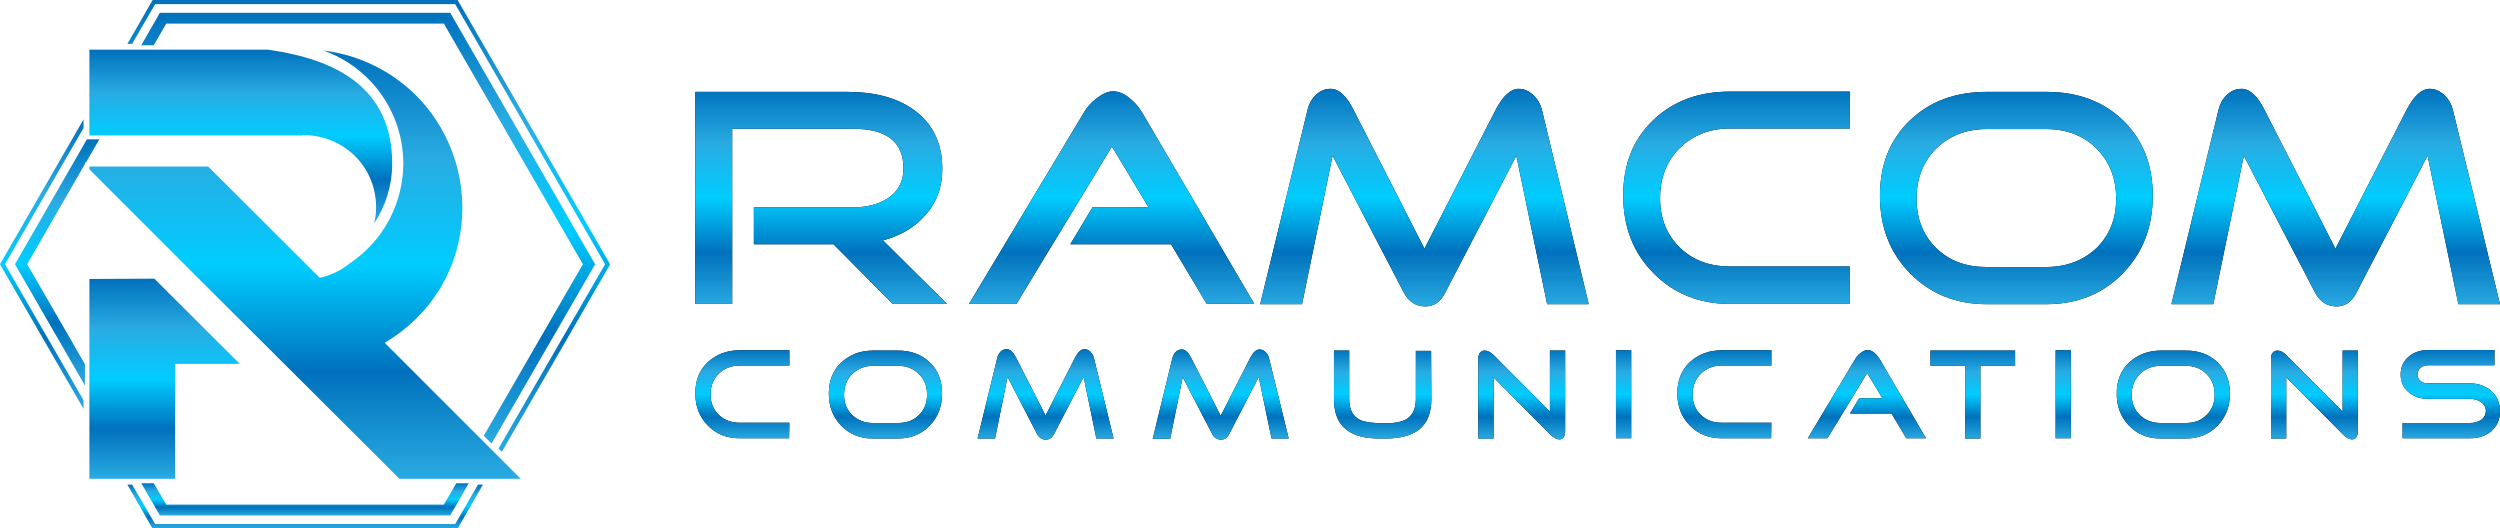 <?xml version="1.0" encoding="utf-8"?>
<!-- Generator: Adobe Illustrator 25.2.3, SVG Export Plug-In . SVG Version: 6.00 Build 0)  -->
<svg version="1.1" id="Layer_1" xmlns="http://www.w3.org/2000/svg" xmlns:xlink="http://www.w3.org/1999/xlink" x="0px" y="0px"
	 viewBox="0 0 900.7 190.4" style="enable-background:new 0 0 900.7 190.4;" xml:space="preserve">
<style type="text/css">
	.st0{fill:url(#SVGID_1_);}
	.st1{fill:url(#SVGID_2_);}
	.st2{fill:url(#SVGID_3_);}
	.st3{fill:url(#SVGID_4_);}
	.st4{fill:url(#SVGID_5_);}
	.st5{fill:url(#SVGID_6_);}
	.st6{fill:url(#SVGID_7_);}
	.st7{fill:url(#SVGID_8_);}
	.st8{fill:url(#SVGID_9_);}
	.st9{fill:url(#SVGID_10_);}
	.st10{fill:url(#SVGID_11_);}
	.st11{fill:url(#SVGID_12_);}
	.st12{fill:url(#SVGID_13_);}
	.st13{fill:url(#SVGID_14_);}
	.st14{fill:url(#SVGID_15_);}
	.st15{fill:url(#SVGID_16_);}
	.st16{fill:url(#SVGID_17_);}
	.st17{fill:url(#SVGID_18_);}
	.st18{fill:url(#SVGID_19_);}
	.st19{fill:url(#SVGID_20_);}
	.st20{fill:url(#SVGID_21_);}
	.st21{fill:url(#SVGID_22_);}
	.st22{fill:url(#SVGID_23_);}
	.st23{fill:url(#SVGID_24_);}
	.st24{fill:url(#SVGID_25_);}
	.st25{fill:url(#SVGID_26_);}
	.st26{fill:url(#SVGID_27_);}
	.st27{fill:url(#SVGID_28_);}
	.st28{fill:url(#SVGID_29_);}
</style>
<g>
	<g>
		
			<linearGradient id="SVGID_1_" gradientUnits="userSpaceOnUse" x1="109.905" y1="-9.094947e-13" x2="109.905" y2="15.76" gradientTransform="matrix(1 0 0 -1 0 190.36)">
			<stop  offset="0" style="stop-color:#29ABE2"/>
			<stop  offset="0.25" style="stop-color:#0071BC"/>
			<stop  offset="0.5" style="stop-color:#00CDFF"/>
			<stop  offset="0.75" style="stop-color:#29ABE2"/>
			<stop  offset="1" style="stop-color:#0071BC"/>
		</linearGradient>
		<polygon class="st0" points="172.2,174.6 164,188.8 55.9,188.8 47.6,174.6 45.9,174.6 54.7,190 55,190.4 164.9,190.4 174,174.6 		
			"/>
		
			<linearGradient id="SVGID_2_" gradientUnits="userSpaceOnUse" x1="109.905" y1="4.66" x2="109.905" y2="16.28" gradientTransform="matrix(1 0 0 -1 0 190.36)">
			<stop  offset="0" style="stop-color:#29ABE2"/>
			<stop  offset="0.25" style="stop-color:#0071BC"/>
			<stop  offset="0.5" style="stop-color:#00CDFF"/>
			<stop  offset="0.75" style="stop-color:#29ABE2"/>
			<stop  offset="1" style="stop-color:#0071BC"/>
		</linearGradient>
		<polygon class="st1" points="164.4,174.1 159.9,181.8 59.9,181.8 55.4,174.1 50.9,174.1 57.6,185.7 162.2,185.7 168.9,174.1 		"/>
		<g>
			
				<linearGradient id="SVGID_3_" gradientUnits="userSpaceOnUse" x1="109.905" y1="17.83" x2="109.905" y2="172.1" gradientTransform="matrix(1 0 0 -1 0 190.36)">
				<stop  offset="0" style="stop-color:#29ABE2"/>
				<stop  offset="0.25" style="stop-color:#0071BC"/>
				<stop  offset="0.5" style="stop-color:#00CDFF"/>
				<stop  offset="0.75" style="stop-color:#29ABE2"/>
				<stop  offset="1" style="stop-color:#0071BC"/>
			</linearGradient>
			<path class="st2" d="M181.8,166.7L163.1,148l-24.5-24.5c8-4.7,14.9-11.3,19.9-19.5c6.2-10.3,8.8-22,7.9-33.5
				c-0.6-8.5-3.2-17-7.7-24.7c-5.2-8.9-12.6-16-21.3-20.8c-6.4-3.6-13.5-5.9-20.9-6.8c17.2,6.1,28.8,22.4,28.8,40.7
				c0,14.7-7.5,28.1-19.3,36c-3.1,2.5-6.8,4.3-10.8,5.2L75,60H32.2v1l23.3,23.3l0,0l16,16l30.9,30.8l33.9,33.8l7.6,7.6h43.7
				L181.8,166.7z"/>
			
				<linearGradient id="SVGID_4_" gradientUnits="userSpaceOnUse" x1="86.72" y1="109.99" x2="86.72" y2="172.54" gradientTransform="matrix(1 0 0 -1 0 190.36)">
				<stop  offset="0" style="stop-color:#29ABE2"/>
				<stop  offset="0.25" style="stop-color:#0071BC"/>
				<stop  offset="0.5" style="stop-color:#00CDFF"/>
				<stop  offset="0.75" style="stop-color:#29ABE2"/>
				<stop  offset="1" style="stop-color:#0071BC"/>
			</linearGradient>
			<path class="st3" d="M141.3,59c0-27.5-20.3-37.7-44.8-41.1H32.2v30.9h31.4h16h29.2l0.3-0.1c4.7-0.1,9.2,1.1,13.2,3.3
				c3.9,2.2,7.3,5.4,9.7,9.5c2.3,4,3.5,8.5,3.5,13.1c0,2-0.2,4-0.7,5.9C139,74.1,141.3,66.7,141.3,59z"/>
			
				<linearGradient id="SVGID_5_" gradientUnits="userSpaceOnUse" x1="59.3" y1="17.83" x2="59.3" y2="90" gradientTransform="matrix(1 0 0 -1 0 190.36)">
				<stop  offset="0" style="stop-color:#29ABE2"/>
				<stop  offset="0.25" style="stop-color:#0071BC"/>
				<stop  offset="0.5" style="stop-color:#00CDFF"/>
				<stop  offset="0.75" style="stop-color:#29ABE2"/>
				<stop  offset="1" style="stop-color:#0071BC"/>
			</linearGradient>
			<polygon class="st4" points="55.6,100.4 32.2,100.5 32.2,131.1 32.2,131.1 32.2,172.5 63.1,172.5 63.1,131.1 86.4,131.1 			"/>
			
				<linearGradient id="SVGID_6_" gradientUnits="userSpaceOnUse" x1="132.83" y1="27.59" x2="132.83" y2="190.36" gradientTransform="matrix(1 0 0 -1 0 190.36)">
				<stop  offset="0" style="stop-color:#29ABE2"/>
				<stop  offset="0.25" style="stop-color:#0071BC"/>
				<stop  offset="0.5" style="stop-color:#00CDFF"/>
				<stop  offset="0.75" style="stop-color:#29ABE2"/>
				<stop  offset="1" style="stop-color:#0071BC"/>
			</linearGradient>
			<polygon class="st5" points="165.1,0.4 164.9,0 55,0 45.9,15.8 47.6,15.8 55.9,1.5 164,1.5 218,95.2 179.6,161.6 180.8,162.8 
				219.6,95.6 219.8,95.2 			"/>
			
				<linearGradient id="SVGID_7_" gradientUnits="userSpaceOnUse" x1="15.055" y1="43.02" x2="15.055" y2="147.33" gradientTransform="matrix(1 0 0 -1 0 190.36)">
				<stop  offset="0" style="stop-color:#29ABE2"/>
				<stop  offset="0.25" style="stop-color:#0071BC"/>
				<stop  offset="0.5" style="stop-color:#00CDFF"/>
				<stop  offset="0.75" style="stop-color:#29ABE2"/>
				<stop  offset="1" style="stop-color:#0071BC"/>
			</linearGradient>
			<polygon class="st6" points="30.1,144.2 1.8,95.2 30.1,46.1 30.1,43 0,95.2 30.1,147.3 			"/>
			
				<linearGradient id="SVGID_8_" gradientUnits="userSpaceOnUse" x1="132.675" y1="30.52" x2="132.675" y2="185.71" gradientTransform="matrix(1 0 0 -1 0 190.36)">
				<stop  offset="0" style="stop-color:#29ABE2"/>
				<stop  offset="0.25" style="stop-color:#0071BC"/>
				<stop  offset="0.5" style="stop-color:#00CDFF"/>
				<stop  offset="0.75" style="stop-color:#29ABE2"/>
				<stop  offset="1" style="stop-color:#0071BC"/>
			</linearGradient>
			<polygon class="st7" points="55.4,16.3 59.9,8.5 159.9,8.5 210,95.2 174.3,157 177.1,159.8 214.4,95.2 162.2,4.6 57.6,4.6 
				50.9,16.3 			"/>
			
				<linearGradient id="SVGID_9_" gradientUnits="userSpaceOnUse" x1="20.575" y1="51.43" x2="20.575" y2="140.11" gradientTransform="matrix(1 0 0 -1 0 190.36)">
				<stop  offset="0" style="stop-color:#29ABE2"/>
				<stop  offset="0.25" style="stop-color:#0071BC"/>
				<stop  offset="0.5" style="stop-color:#00CDFF"/>
				<stop  offset="0.75" style="stop-color:#29ABE2"/>
				<stop  offset="1" style="stop-color:#0071BC"/>
			</linearGradient>
			<polygon class="st8" points="30.6,131.2 9.8,95.2 30.6,59.1 30.6,58.5 31,58.5 35.8,50.2 31.3,50.2 5.4,95.2 30.6,138.9 			"/>
		</g>
	</g>
	<g>
		<g>
			<g>
				<path d="M341.2,109.5h-19.6L300.3,88h-28.7V74.7h35.8c4.9,0,9.1-1.1,12.4-3.2c3.8-2.5,5.7-6.1,5.7-10.8c0-9.5-6-14.3-18.1-14.3
					h-43.6v63.1h-13.3V33.1h54.8c9.8,0,17.8,2.1,23.8,6.4c6.9,4.9,10.4,12,10.4,21.4c0,6.4-2,12-6.1,16.6c-3.8,4.3-8.8,7.4-15.3,9.1
					L341.2,109.5z"/>
				<path d="M451.9,109.5l-17.2-0.1L421.9,88h-36.3l8-13.3h20.2l-13.2-21.9l-34.4,56.7h-17.1l41.5-69.1c1-1.8,2.5-3.4,4.4-4.9
					c2.2-1.7,4.2-2.6,6-2.6c1.9,0,4,0.8,6,2.5c1.8,1.4,3.2,3.1,4.4,5L451.9,109.5z"/>
				<path d="M572.4,109.6h-15l-11.1-53.5l-25.6,49.3c-1.7,3.4-4.1,5-7.2,5c-3.4,0-6-1.7-7.8-5.1l-25.6-49.2l-11,53.5h-15.1
					l17.1-70.1c0.5-2,1.4-3.8,3-5.3c1.5-1.5,3.3-2.2,5.3-2.2c2.9,0,5.7,2.5,8.2,7.5l25.6,50.1l25.7-50.1c2.6-5,5.4-7.5,8.3-7.5
					c1.9,0,3.7,0.8,5.4,2.4c1.4,1.4,2.4,3.1,2.9,5.1L572.4,109.6z"/>
				<path d="M666.5,109.5h-43.2c-11.1,0-20.3-3.7-27.6-11.1s-10.9-16.7-10.9-28c0-11.2,3.6-20.2,10.8-27.1s16.4-10.3,27.7-10.3h43.2
					v13.3h-43.2c-7.3,0-13.3,2.4-18.1,7c-4.7,4.7-7.1,10.7-7.1,18.1c0,7.3,2.4,13.2,7.1,17.8s10.8,6.8,18.1,6.8h43.2L666.5,109.5
					L666.5,109.5z"/>
				<path d="M775.6,70.5c0,11.3-3.6,20.6-10.8,28s-16.4,11.1-27.6,11.1h-21.4c-11.1,0-20.3-3.7-27.6-11.1s-10.9-16.7-10.9-28
					c0-11.2,3.6-20.2,10.8-27.1s16.4-10.3,27.7-10.3h21.4c11.3,0,20.6,3.4,27.7,10.3C772,50.3,775.6,59.3,775.6,70.5z M762.4,71.6
					c0-7.4-2.4-13.4-7.1-18.1c-4.7-4.7-10.8-7-18.2-7h-21.4c-7.3,0-13.3,2.4-18.1,7c-4.7,4.7-7.1,10.7-7.1,18.1
					c0,7.3,2.4,13.2,7.1,17.8s10.8,6.8,18.1,6.8h21.4c7.4,0,13.4-2.3,18.2-6.8C760,84.8,762.4,78.9,762.4,71.6z"/>
				<path d="M900.7,109.6h-15l-11.1-53.5l-25.6,49.3c-1.7,3.4-4.1,5-7.2,5c-3.4,0-6-1.7-7.8-5.1l-25.6-49.2l-11,53.5h-15.1l17-70.1
					c0.5-2,1.4-3.8,3-5.3c1.5-1.5,3.3-2.2,5.3-2.2c2.9,0,5.7,2.5,8.2,7.5l25.6,50.1l25.7-50.1c2.6-5,5.4-7.5,8.3-7.5
					c1.9,0,3.7,0.8,5.4,2.4c1.4,1.4,2.4,3.1,2.9,5.1L900.7,109.6z"/>
			</g>
			<g>
				
					<linearGradient id="SVGID_10_" gradientUnits="userSpaceOnUse" x1="295.84" y1="79.853" x2="295.84" y2="158.359" gradientTransform="matrix(1 0 0 -1 0 190.36)">
					<stop  offset="0" style="stop-color:#29ABE2"/>
					<stop  offset="0.25" style="stop-color:#0071BC"/>
					<stop  offset="0.5" style="stop-color:#00CDFF"/>
					<stop  offset="0.75" style="stop-color:#29ABE2"/>
					<stop  offset="1" style="stop-color:#0071BC"/>
				</linearGradient>
				<path class="st9" d="M341.2,109.5h-19.6L300.3,88h-28.7V74.7h35.8c4.9,0,9.1-1.1,12.4-3.2c3.8-2.5,5.7-6.1,5.7-10.8
					c0-9.5-6-14.3-18.1-14.3h-43.6v63.1h-13.3V33.1h54.8c9.8,0,17.8,2.1,23.8,6.4c6.9,4.9,10.4,12,10.4,21.4c0,6.4-2,12-6.1,16.6
					c-3.8,4.3-8.8,7.4-15.3,9.1L341.2,109.5z"/>
				
					<linearGradient id="SVGID_11_" gradientUnits="userSpaceOnUse" x1="400.47" y1="79.853" x2="400.47" y2="158.359" gradientTransform="matrix(1 0 0 -1 0 190.36)">
					<stop  offset="0" style="stop-color:#29ABE2"/>
					<stop  offset="0.25" style="stop-color:#0071BC"/>
					<stop  offset="0.5" style="stop-color:#00CDFF"/>
					<stop  offset="0.75" style="stop-color:#29ABE2"/>
					<stop  offset="1" style="stop-color:#0071BC"/>
				</linearGradient>
				<path class="st10" d="M451.9,109.5l-17.2-0.1L421.9,88h-36.3l8-13.3h20.2l-13.2-21.9l-34.4,56.7h-17.1l41.5-69.1
					c1-1.8,2.5-3.4,4.4-4.9c2.2-1.7,4.2-2.6,6-2.6c1.9,0,4,0.8,6,2.5c1.8,1.4,3.2,3.1,4.4,5L451.9,109.5z"/>
				
					<linearGradient id="SVGID_12_" gradientUnits="userSpaceOnUse" x1="513.245" y1="79.86" x2="513.245" y2="158.37" gradientTransform="matrix(1 0 0 -1 0 190.36)">
					<stop  offset="0" style="stop-color:#29ABE2"/>
					<stop  offset="0.25" style="stop-color:#0071BC"/>
					<stop  offset="0.5" style="stop-color:#00CDFF"/>
					<stop  offset="0.75" style="stop-color:#29ABE2"/>
					<stop  offset="1" style="stop-color:#0071BC"/>
				</linearGradient>
				<path class="st11" d="M572.4,109.6h-15l-11.1-53.5l-25.6,49.3c-1.7,3.4-4.1,5-7.2,5c-3.4,0-6-1.7-7.8-5.1l-25.6-49.2l-11,53.5
					h-15.1l17.1-70.1c0.5-2,1.4-3.8,3-5.3c1.5-1.5,3.3-2.2,5.3-2.2c2.9,0,5.7,2.5,8.2,7.5l25.6,50.1l25.7-50.1
					c2.6-5,5.4-7.5,8.3-7.5c1.9,0,3.7,0.8,5.4,2.4c1.4,1.4,2.4,3.1,2.9,5.1L572.4,109.6z"/>
				
					<linearGradient id="SVGID_13_" gradientUnits="userSpaceOnUse" x1="625.64" y1="79.853" x2="625.64" y2="158.359" gradientTransform="matrix(1 0 0 -1 0 190.36)">
					<stop  offset="0" style="stop-color:#29ABE2"/>
					<stop  offset="0.25" style="stop-color:#0071BC"/>
					<stop  offset="0.5" style="stop-color:#00CDFF"/>
					<stop  offset="0.75" style="stop-color:#29ABE2"/>
					<stop  offset="1" style="stop-color:#0071BC"/>
				</linearGradient>
				<path class="st12" d="M666.5,109.5h-43.2c-11.1,0-20.3-3.7-27.6-11.1s-10.9-16.7-10.9-28c0-11.2,3.6-20.2,10.8-27.1
					s16.4-10.3,27.7-10.3h43.2v13.3h-43.2c-7.3,0-13.3,2.4-18.1,7c-4.7,4.7-7.1,10.7-7.1,18.1c0,7.3,2.4,13.2,7.1,17.8
					s10.8,6.8,18.1,6.8h43.2L666.5,109.5L666.5,109.5z"/>
				
					<linearGradient id="SVGID_14_" gradientUnits="userSpaceOnUse" x1="726.45" y1="79.853" x2="726.45" y2="158.359" gradientTransform="matrix(1 0 0 -1 0 190.36)">
					<stop  offset="0" style="stop-color:#29ABE2"/>
					<stop  offset="0.25" style="stop-color:#0071BC"/>
					<stop  offset="0.5" style="stop-color:#00CDFF"/>
					<stop  offset="0.75" style="stop-color:#29ABE2"/>
					<stop  offset="1" style="stop-color:#0071BC"/>
				</linearGradient>
				<path class="st13" d="M775.6,70.5c0,11.3-3.6,20.6-10.8,28s-16.4,11.1-27.6,11.1h-21.4c-11.1,0-20.3-3.7-27.6-11.1
					s-10.9-16.7-10.9-28c0-11.2,3.6-20.2,10.8-27.1s16.4-10.3,27.7-10.3h21.4c11.3,0,20.6,3.4,27.7,10.3
					C772,50.3,775.6,59.3,775.6,70.5z M762.4,71.6c0-7.4-2.4-13.4-7.1-18.1c-4.7-4.7-10.8-7-18.2-7h-21.4c-7.3,0-13.3,2.4-18.1,7
					c-4.7,4.7-7.1,10.7-7.1,18.1c0,7.3,2.4,13.2,7.1,17.8s10.8,6.8,18.1,6.8h21.4c7.4,0,13.4-2.3,18.2-6.8
					C760,84.8,762.4,78.9,762.4,71.6z"/>
				
					<linearGradient id="SVGID_15_" gradientUnits="userSpaceOnUse" x1="841.575" y1="79.86" x2="841.575" y2="158.37" gradientTransform="matrix(1 0 0 -1 0 190.36)">
					<stop  offset="0" style="stop-color:#29ABE2"/>
					<stop  offset="0.25" style="stop-color:#0071BC"/>
					<stop  offset="0.5" style="stop-color:#00CDFF"/>
					<stop  offset="0.75" style="stop-color:#29ABE2"/>
					<stop  offset="1" style="stop-color:#0071BC"/>
				</linearGradient>
				<path class="st14" d="M900.7,109.6h-15l-11.1-53.5l-25.6,49.3c-1.7,3.4-4.1,5-7.2,5c-3.4,0-6-1.7-7.8-5.1l-25.6-49.2l-11,53.5
					h-15.1l17-70.1c0.5-2,1.4-3.8,3-5.3c1.5-1.5,3.3-2.2,5.3-2.2c2.9,0,5.7,2.5,8.2,7.5l25.6,50.1l25.7-50.1c2.6-5,5.4-7.5,8.3-7.5
					c1.9,0,3.7,0.8,5.4,2.4c1.4,1.4,2.4,3.1,2.9,5.1L900.7,109.6z"/>
			</g>
		</g>
		<g>
			<g>
				<path d="M284.3,157.9h-17.9c-4.6,0-8.4-1.5-11.4-4.6c-3-3.1-4.5-6.9-4.5-11.6c0-4.6,1.5-8.4,4.5-11.2c3-2.8,6.8-4.3,11.5-4.3
					h17.9v5.5h-17.9c-3,0-5.5,1-7.5,2.9s-3,4.5-3,7.5c0,3,1,5.5,3,7.4c2,1.9,4.5,2.8,7.5,2.8h17.9L284.3,157.9L284.3,157.9z"/>
				<path d="M339.4,141.8c0,4.7-1.5,8.5-4.5,11.6c-3,3.1-6.8,4.6-11.5,4.6h-8.9c-4.6,0-8.4-1.5-11.4-4.6c-3-3.1-4.5-6.9-4.5-11.6
					c0-4.6,1.5-8.4,4.5-11.2c3-2.8,6.8-4.3,11.5-4.3h8.9c4.7,0,8.5,1.4,11.5,4.3C338,133.4,339.4,137.1,339.4,141.8z M334,142.2
					c0-3.1-1-5.6-3-7.5c-2-2-4.5-2.9-7.5-2.9h-8.9c-3,0-5.5,1-7.5,2.9s-3,4.5-3,7.5c0,3,1,5.5,3,7.4c2,1.9,4.5,2.8,7.5,2.8h8.9
					c3.1,0,5.6-0.9,7.5-2.8C333,147.7,334,145.2,334,142.2z"/>
				<path d="M401.2,158H395l-4.6-22.2l-10.6,20.5c-0.7,1.4-1.7,2.1-3,2.1c-1.4,0-2.5-0.7-3.2-2.1L363,135.8l-4.5,22.2h-6.3l7.1-29.1
					c0.2-0.8,0.6-1.6,1.2-2.2s1.4-0.9,2.2-0.9c1.2,0,2.3,1,3.4,3.1l10.6,20.8l10.6-20.8c1.1-2.1,2.2-3.1,3.4-3.1
					c0.8,0,1.5,0.3,2.2,1c0.6,0.6,1,1.3,1.2,2.1L401.2,158z"/>
				<path d="M464.3,158h-6.2l-4.6-22.2l-10.6,20.5c-0.7,1.4-1.7,2.1-3,2.1c-1.4,0-2.5-0.7-3.2-2.1l-10.6-20.4l-4.5,22.2h-6.3
					l7.1-29.1c0.2-0.8,0.6-1.6,1.2-2.2s1.4-0.9,2.2-0.9c1.2,0,2.3,1,3.4,3.1l10.6,20.8l10.6-20.8c1.1-2.1,2.2-3.1,3.4-3.1
					c0.8,0,1.5,0.3,2.2,1c0.6,0.6,1,1.3,1.2,2.1L464.3,158z"/>
				<path d="M515.7,143.7c0,5.1-1.5,8.8-4.6,11.2c-2.7,2-6.7,3.1-12,3.1h-1.9c-5.3,0-9.3-1-12-3.1c-3.1-2.3-4.6-6.1-4.6-11.2v-17.4
					h5.5v17.4c0,3.8,1.3,6.3,3.9,7.6c1.7,0.8,4.7,1.2,9,1.2c3.6,0,6.2-0.5,7.9-1.6c2.1-1.4,3.2-3.7,3.2-7.1v-17.4h5.5L515.7,143.7
					L515.7,143.7z"/>
				<path d="M563.9,155.2c0,2-0.7,3.1-2.1,3.1c-1,0-2.2-0.6-3.4-1.9L538.1,136v22h-5.5V129c0-0.7,0.2-1.4,0.6-1.9
					c0.4-0.5,1-0.8,1.7-0.8c1,0,2.1,0.5,3.2,1.6l20.3,20.4v-22h5.5L563.9,155.2L563.9,155.2z"/>
				<path d="M587.7,157.9h-5.5v-31.7h5.5V157.9z"/>
				<path d="M638.1,157.9h-17.9c-4.6,0-8.4-1.5-11.4-4.6c-3-3.1-4.5-6.9-4.5-11.6c0-4.6,1.5-8.4,4.5-11.2c3-2.8,6.8-4.3,11.5-4.3
					h17.9v5.5h-17.9c-3,0-5.5,1-7.5,2.9c-2,2-3,4.5-3,7.5c0,3,1,5.5,3,7.4c2,1.9,4.5,2.8,7.5,2.8h17.9L638.1,157.9L638.1,157.9z"/>
				<path d="M693.9,157.9l-7.1,0l-5.3-8.9h-15l3.3-5.5h8.4l-5.5-9.1l-14.3,23.5h-7.1l17.2-28.7c0.4-0.7,1-1.4,1.8-2
					c0.9-0.7,1.8-1.1,2.5-1.1c0.8,0,1.6,0.3,2.5,1c0.7,0.6,1.3,1.3,1.8,2.1L693.9,157.9z"/>
				<path d="M726,131.8h-12.5v26.2H708v-26.2h-12.5v-5.5H726V131.8z"/>
				<path d="M746.1,157.9h-5.5v-31.7h5.5V157.9z"/>
				<path d="M803.4,141.8c0,4.7-1.5,8.5-4.5,11.6c-3,3.1-6.8,4.6-11.5,4.6h-8.9c-4.6,0-8.4-1.5-11.4-4.6c-3-3.1-4.5-6.9-4.5-11.6
					c0-4.6,1.5-8.4,4.5-11.2c3-2.8,6.8-4.3,11.5-4.3h8.9c4.7,0,8.5,1.4,11.5,4.3C801.9,133.4,803.4,137.1,803.4,141.8z M797.9,142.2
					c0-3.1-1-5.6-3-7.5c-2-2-4.5-2.9-7.5-2.9h-8.9c-3,0-5.5,1-7.5,2.9c-2,2-3,4.5-3,7.5c0,3,1,5.5,3,7.4c2,1.9,4.5,2.8,7.5,2.8h8.9
					c3.1,0,5.6-0.9,7.5-2.8C796.9,147.7,797.9,145.2,797.9,142.2z"/>
				<path d="M849.5,155.2c0,2-0.7,3.1-2.1,3.1c-1,0-2.2-0.6-3.4-1.9L823.7,136v22h-5.5V129c0-0.7,0.2-1.4,0.6-1.9
					c0.4-0.5,1-0.8,1.7-0.8c1,0,2.1,0.5,3.2,1.6l20.3,20.4v-22h5.5L849.5,155.2L849.5,155.2z"/>
				<path d="M900.7,148.2c0,3-1.1,5.4-3.2,7.2c-2,1.7-4.6,2.5-7.7,2.5h-24.2v-5.5h24.2c1.5,0,2.8-0.3,3.9-1c1.3-0.8,1.9-2,1.9-3.4
					c0-1.4-0.7-2.5-2-3.3c-1.1-0.7-2.4-1-3.9-1h-14.9c-2.8,0-5.1-0.8-6.9-2.3c-2-1.6-3-3.8-3-6.5c0-2.7,1-4.8,3-6.5
					c1.9-1.5,4.2-2.3,6.9-2.3h23.9v5.5h-23.9c-1,0-2,0.3-2.7,0.9s-1.1,1.4-1.1,2.4c0,1,0.4,1.8,1.1,2.4s1.6,0.8,2.7,0.8h14.9
					c3.1,0,5.6,0.9,7.7,2.6C899.7,142.7,900.7,145.2,900.7,148.2z"/>
			</g>
			<g>
				
					<linearGradient id="SVGID_16_" gradientUnits="userSpaceOnUse" x1="267.38" y1="32.001" x2="267.38" y2="64.56" gradientTransform="matrix(1 0 0 -1 0 190.36)">
					<stop  offset="0" style="stop-color:#29ABE2"/>
					<stop  offset="0.25" style="stop-color:#0071BC"/>
					<stop  offset="0.5" style="stop-color:#00CDFF"/>
					<stop  offset="0.75" style="stop-color:#29ABE2"/>
					<stop  offset="1" style="stop-color:#0071BC"/>
				</linearGradient>
				<path class="st15" d="M284.3,157.9h-17.9c-4.6,0-8.4-1.5-11.4-4.6c-3-3.1-4.5-6.9-4.5-11.6c0-4.6,1.5-8.4,4.5-11.2
					c3-2.8,6.8-4.3,11.5-4.3h17.9v5.5h-17.9c-3,0-5.5,1-7.5,2.9s-3,4.5-3,7.5c0,3,1,5.5,3,7.4c2,1.9,4.5,2.8,7.5,2.8h17.9
					L284.3,157.9L284.3,157.9z"/>
				
					<linearGradient id="SVGID_17_" gradientUnits="userSpaceOnUse" x1="319.065" y1="32.001" x2="319.065" y2="64.56" gradientTransform="matrix(1 0 0 -1 0 190.36)">
					<stop  offset="0" style="stop-color:#29ABE2"/>
					<stop  offset="0.25" style="stop-color:#0071BC"/>
					<stop  offset="0.5" style="stop-color:#00CDFF"/>
					<stop  offset="0.75" style="stop-color:#29ABE2"/>
					<stop  offset="1" style="stop-color:#0071BC"/>
				</linearGradient>
				<path class="st16" d="M339.4,141.8c0,4.7-1.5,8.5-4.5,11.6c-3,3.1-6.8,4.6-11.5,4.6h-8.9c-4.6,0-8.4-1.5-11.4-4.6
					c-3-3.1-4.5-6.9-4.5-11.6c0-4.6,1.5-8.4,4.5-11.2c3-2.8,6.8-4.3,11.5-4.3h8.9c4.7,0,8.5,1.4,11.5,4.3
					C338,133.4,339.4,137.1,339.4,141.8z M334,142.2c0-3.1-1-5.6-3-7.5c-2-2-4.5-2.9-7.5-2.9h-8.9c-3,0-5.5,1-7.5,2.9s-3,4.5-3,7.5
					c0,3,1,5.5,3,7.4c2,1.9,4.5,2.8,7.5,2.8h8.9c3.1,0,5.6-0.9,7.5-2.8C333,147.7,334,145.2,334,142.2z"/>
				
					<linearGradient id="SVGID_18_" gradientUnits="userSpaceOnUse" x1="376.69" y1="32" x2="376.69" y2="64.56" gradientTransform="matrix(1 0 0 -1 0 190.36)">
					<stop  offset="0" style="stop-color:#29ABE2"/>
					<stop  offset="0.25" style="stop-color:#0071BC"/>
					<stop  offset="0.5" style="stop-color:#00CDFF"/>
					<stop  offset="0.75" style="stop-color:#29ABE2"/>
					<stop  offset="1" style="stop-color:#0071BC"/>
				</linearGradient>
				<path class="st17" d="M401.2,158H395l-4.6-22.2l-10.6,20.5c-0.7,1.4-1.7,2.1-3,2.1c-1.4,0-2.5-0.7-3.2-2.1L363,135.8l-4.5,22.2
					h-6.3l7.1-29.1c0.2-0.8,0.6-1.6,1.2-2.2s1.4-0.9,2.2-0.9c1.2,0,2.3,1,3.4,3.1l10.6,20.8l10.6-20.8c1.1-2.1,2.2-3.1,3.4-3.1
					c0.8,0,1.5,0.3,2.2,1c0.6,0.6,1,1.3,1.2,2.1L401.2,158z"/>
				
					<linearGradient id="SVGID_19_" gradientUnits="userSpaceOnUse" x1="439.81" y1="32" x2="439.81" y2="64.56" gradientTransform="matrix(1 0 0 -1 0 190.36)">
					<stop  offset="0" style="stop-color:#29ABE2"/>
					<stop  offset="0.25" style="stop-color:#0071BC"/>
					<stop  offset="0.5" style="stop-color:#00CDFF"/>
					<stop  offset="0.75" style="stop-color:#29ABE2"/>
					<stop  offset="1" style="stop-color:#0071BC"/>
				</linearGradient>
				<path class="st18" d="M464.3,158h-6.2l-4.6-22.2l-10.6,20.5c-0.7,1.4-1.7,2.1-3,2.1c-1.4,0-2.5-0.7-3.2-2.1l-10.6-20.4
					l-4.5,22.2h-6.3l7.1-29.1c0.2-0.8,0.6-1.6,1.2-2.2s1.4-0.9,2.2-0.9c1.2,0,2.3,1,3.4,3.1l10.6,20.8l10.6-20.8
					c1.1-2.1,2.2-3.1,3.4-3.1c0.8,0,1.5,0.3,2.2,1c0.6,0.6,1,1.3,1.2,2.1L464.3,158z"/>
				
					<linearGradient id="SVGID_20_" gradientUnits="userSpaceOnUse" x1="498.23" y1="32.001" x2="498.23" y2="64.56" gradientTransform="matrix(1 0 0 -1 0 190.36)">
					<stop  offset="0" style="stop-color:#29ABE2"/>
					<stop  offset="0.25" style="stop-color:#0071BC"/>
					<stop  offset="0.5" style="stop-color:#00CDFF"/>
					<stop  offset="0.75" style="stop-color:#29ABE2"/>
					<stop  offset="1" style="stop-color:#0071BC"/>
				</linearGradient>
				<path class="st19" d="M515.7,143.7c0,5.1-1.5,8.8-4.6,11.2c-2.7,2-6.7,3.1-12,3.1h-1.9c-5.3,0-9.3-1-12-3.1
					c-3.1-2.3-4.6-6.1-4.6-11.2v-17.4h5.5v17.4c0,3.8,1.3,6.3,3.9,7.6c1.7,0.8,4.7,1.2,9,1.2c3.6,0,6.2-0.5,7.9-1.6
					c2.1-1.4,3.2-3.7,3.2-7.1v-17.4h5.5L515.7,143.7L515.7,143.7z"/>
				
					<linearGradient id="SVGID_21_" gradientUnits="userSpaceOnUse" x1="548.285" y1="32.001" x2="548.285" y2="64.56" gradientTransform="matrix(1 0 0 -1 0 190.36)">
					<stop  offset="0" style="stop-color:#29ABE2"/>
					<stop  offset="0.25" style="stop-color:#0071BC"/>
					<stop  offset="0.5" style="stop-color:#00CDFF"/>
					<stop  offset="0.75" style="stop-color:#29ABE2"/>
					<stop  offset="1" style="stop-color:#0071BC"/>
				</linearGradient>
				<path class="st20" d="M563.9,155.2c0,2-0.7,3.1-2.1,3.1c-1,0-2.2-0.6-3.4-1.9L538.1,136v22h-5.5V129c0-0.7,0.2-1.4,0.6-1.9
					c0.4-0.5,1-0.8,1.7-0.8c1,0,2.1,0.5,3.2,1.6l20.3,20.4v-22h5.5L563.9,155.2L563.9,155.2z"/>
				
					<linearGradient id="SVGID_22_" gradientUnits="userSpaceOnUse" x1="584.92" y1="32.001" x2="584.92" y2="64.56" gradientTransform="matrix(1 0 0 -1 0 190.36)">
					<stop  offset="0" style="stop-color:#29ABE2"/>
					<stop  offset="0.25" style="stop-color:#0071BC"/>
					<stop  offset="0.5" style="stop-color:#00CDFF"/>
					<stop  offset="0.75" style="stop-color:#29ABE2"/>
					<stop  offset="1" style="stop-color:#0071BC"/>
				</linearGradient>
				<path class="st21" d="M587.7,157.9h-5.5v-31.7h5.5V157.9z"/>
				
					<linearGradient id="SVGID_23_" gradientUnits="userSpaceOnUse" x1="621.17" y1="32.001" x2="621.17" y2="64.56" gradientTransform="matrix(1 0 0 -1 0 190.36)">
					<stop  offset="0" style="stop-color:#29ABE2"/>
					<stop  offset="0.25" style="stop-color:#0071BC"/>
					<stop  offset="0.5" style="stop-color:#00CDFF"/>
					<stop  offset="0.75" style="stop-color:#29ABE2"/>
					<stop  offset="1" style="stop-color:#0071BC"/>
				</linearGradient>
				<path class="st22" d="M638.1,157.9h-17.9c-4.6,0-8.4-1.5-11.4-4.6c-3-3.1-4.5-6.9-4.5-11.6c0-4.6,1.5-8.4,4.5-11.2
					c3-2.8,6.8-4.3,11.5-4.3h17.9v5.5h-17.9c-3,0-5.5,1-7.5,2.9c-2,2-3,4.5-3,7.5c0,3,1,5.5,3,7.4c2,1.9,4.5,2.8,7.5,2.8h17.9
					L638.1,157.9L638.1,157.9z"/>
				
					<linearGradient id="SVGID_24_" gradientUnits="userSpaceOnUse" x1="672.615" y1="32.001" x2="672.615" y2="64.56" gradientTransform="matrix(1 0 0 -1 0 190.36)">
					<stop  offset="0" style="stop-color:#29ABE2"/>
					<stop  offset="0.25" style="stop-color:#0071BC"/>
					<stop  offset="0.5" style="stop-color:#00CDFF"/>
					<stop  offset="0.75" style="stop-color:#29ABE2"/>
					<stop  offset="1" style="stop-color:#0071BC"/>
				</linearGradient>
				<path class="st23" d="M693.9,157.9l-7.1,0l-5.3-8.9h-15l3.3-5.5h8.4l-5.5-9.1l-14.3,23.5h-7.1l17.2-28.7c0.4-0.7,1-1.4,1.8-2
					c0.9-0.7,1.8-1.1,2.5-1.1c0.8,0,1.6,0.3,2.5,1c0.7,0.6,1.3,1.3,1.8,2.1L693.9,157.9z"/>
				
					<linearGradient id="SVGID_25_" gradientUnits="userSpaceOnUse" x1="710.745" y1="32.001" x2="710.745" y2="64.56" gradientTransform="matrix(1 0 0 -1 0 190.36)">
					<stop  offset="0" style="stop-color:#29ABE2"/>
					<stop  offset="0.25" style="stop-color:#0071BC"/>
					<stop  offset="0.5" style="stop-color:#00CDFF"/>
					<stop  offset="0.75" style="stop-color:#29ABE2"/>
					<stop  offset="1" style="stop-color:#0071BC"/>
				</linearGradient>
				<path class="st24" d="M726,131.8h-12.5v26.2H708v-26.2h-12.5v-5.5H726V131.8z"/>
				
					<linearGradient id="SVGID_26_" gradientUnits="userSpaceOnUse" x1="743.31" y1="32.001" x2="743.31" y2="64.56" gradientTransform="matrix(1 0 0 -1 0 190.36)">
					<stop  offset="0" style="stop-color:#29ABE2"/>
					<stop  offset="0.25" style="stop-color:#0071BC"/>
					<stop  offset="0.5" style="stop-color:#00CDFF"/>
					<stop  offset="0.75" style="stop-color:#29ABE2"/>
					<stop  offset="1" style="stop-color:#0071BC"/>
				</linearGradient>
				<path class="st25" d="M746.1,157.9h-5.5v-31.7h5.5V157.9z"/>
				
					<linearGradient id="SVGID_27_" gradientUnits="userSpaceOnUse" x1="783.005" y1="32.001" x2="783.005" y2="64.56" gradientTransform="matrix(1 0 0 -1 0 190.36)">
					<stop  offset="0" style="stop-color:#29ABE2"/>
					<stop  offset="0.25" style="stop-color:#0071BC"/>
					<stop  offset="0.5" style="stop-color:#00CDFF"/>
					<stop  offset="0.75" style="stop-color:#29ABE2"/>
					<stop  offset="1" style="stop-color:#0071BC"/>
				</linearGradient>
				<path class="st26" d="M803.4,141.8c0,4.7-1.5,8.5-4.5,11.6c-3,3.1-6.8,4.6-11.5,4.6h-8.9c-4.6,0-8.4-1.5-11.4-4.6
					c-3-3.1-4.5-6.9-4.5-11.6c0-4.6,1.5-8.4,4.5-11.2c3-2.8,6.8-4.3,11.5-4.3h8.9c4.7,0,8.5,1.4,11.5,4.3
					C801.9,133.4,803.4,137.1,803.4,141.8z M797.9,142.2c0-3.1-1-5.6-3-7.5c-2-2-4.5-2.9-7.5-2.9h-8.9c-3,0-5.5,1-7.5,2.9
					c-2,2-3,4.5-3,7.5c0,3,1,5.5,3,7.4c2,1.9,4.5,2.8,7.5,2.8h8.9c3.1,0,5.6-0.9,7.5-2.8C796.9,147.7,797.9,145.2,797.9,142.2z"/>
				
					<linearGradient id="SVGID_28_" gradientUnits="userSpaceOnUse" x1="833.845" y1="32.001" x2="833.845" y2="64.56" gradientTransform="matrix(1 0 0 -1 0 190.36)">
					<stop  offset="0" style="stop-color:#29ABE2"/>
					<stop  offset="0.25" style="stop-color:#0071BC"/>
					<stop  offset="0.5" style="stop-color:#00CDFF"/>
					<stop  offset="0.75" style="stop-color:#29ABE2"/>
					<stop  offset="1" style="stop-color:#0071BC"/>
				</linearGradient>
				<path class="st27" d="M849.5,155.2c0,2-0.7,3.1-2.1,3.1c-1,0-2.2-0.6-3.4-1.9L823.7,136v22h-5.5V129c0-0.7,0.2-1.4,0.6-1.9
					c0.4-0.5,1-0.8,1.7-0.8c1,0,2.1,0.5,3.2,1.6l20.3,20.4v-22h5.5L849.5,155.2L849.5,155.2z"/>
				
					<linearGradient id="SVGID_29_" gradientUnits="userSpaceOnUse" x1="882.905" y1="32.001" x2="882.905" y2="64.56" gradientTransform="matrix(1 0 0 -1 0 190.36)">
					<stop  offset="0" style="stop-color:#29ABE2"/>
					<stop  offset="0.25" style="stop-color:#0071BC"/>
					<stop  offset="0.5" style="stop-color:#00CDFF"/>
					<stop  offset="0.75" style="stop-color:#29ABE2"/>
					<stop  offset="1" style="stop-color:#0071BC"/>
				</linearGradient>
				<path class="st28" d="M900.7,148.2c0,3-1.1,5.4-3.2,7.2c-2,1.7-4.6,2.5-7.7,2.5h-24.2v-5.5h24.2c1.5,0,2.8-0.3,3.9-1
					c1.3-0.8,1.9-2,1.9-3.4c0-1.4-0.7-2.5-2-3.3c-1.1-0.7-2.4-1-3.9-1h-14.9c-2.8,0-5.1-0.8-6.9-2.3c-2-1.6-3-3.8-3-6.5
					c0-2.7,1-4.8,3-6.5c1.9-1.5,4.2-2.3,6.9-2.3h23.9v5.5h-23.9c-1,0-2,0.3-2.7,0.9s-1.1,1.4-1.1,2.4c0,1,0.4,1.8,1.1,2.4
					s1.6,0.8,2.7,0.8h14.9c3.1,0,5.6,0.9,7.7,2.6C899.7,142.7,900.7,145.2,900.7,148.2z"/>
			</g>
		</g>
	</g>
</g>
</svg>
